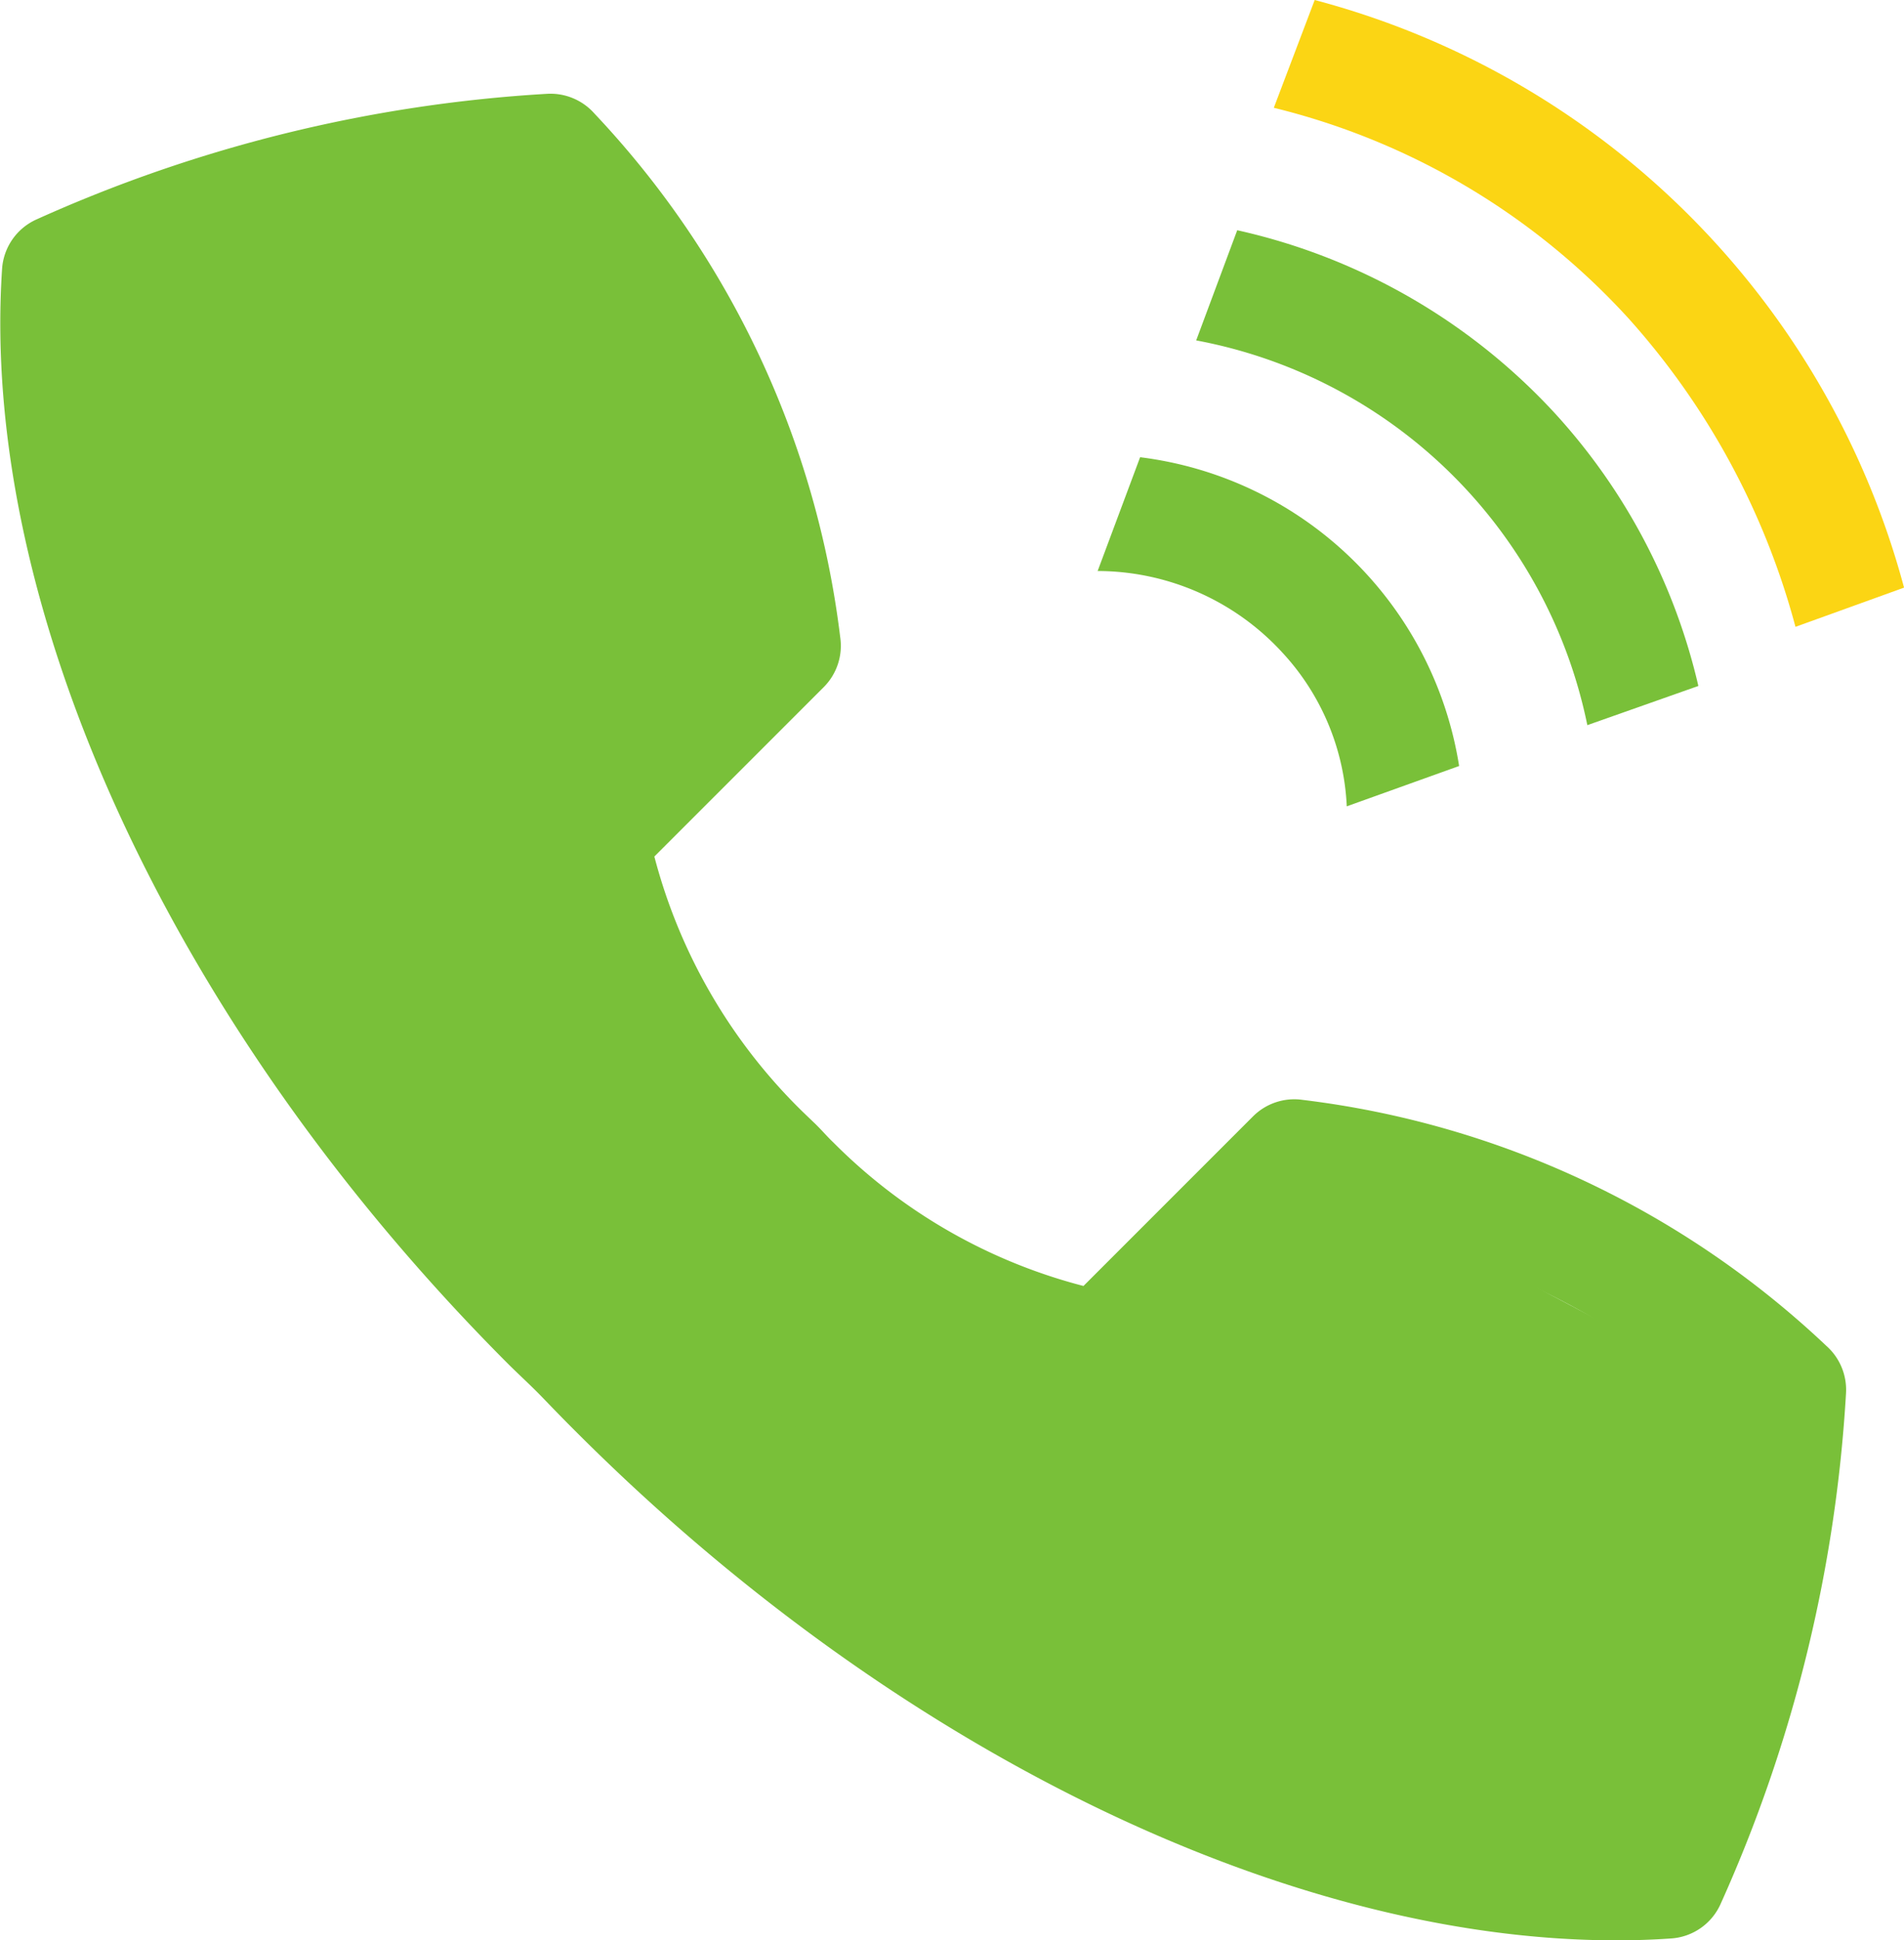 <svg xmlns="http://www.w3.org/2000/svg" width="35.86" height="36.526" viewBox="0 0 35.86 36.526">
  <g id="グループ_426" data-name="グループ 426" transform="translate(-579.348 -1249.237)">
    <g id="グループ_98" data-name="グループ 98" transform="translate(579.348 1249.237)">
      <path id="パス_261" data-name="パス 261" d="M2080.72,129.92c-6.214,0-13.624-3.6-19.6-9.582-.211-.209-.417-.422-.621-.634s-.423-.41-.634-.619c-6.314-6.314-9.972-14.219-9.547-20.627a1.1,1.1,0,0,1,.65-.934,27.247,27.247,0,0,1,9.616-2.364,1.106,1.106,0,0,1,.892.373,17.416,17.416,0,0,1,4.628,9.86,1.1,1.1,0,0,1-.312.937l-3.189,3.188a10.382,10.382,0,0,0,2.7,4.712c.1.1.206.2.31.3.021.019.042.041.063.062.1.1.193.209.3.31a10.271,10.271,0,0,0,4.709,2.7l3.191-3.19a1.1,1.1,0,0,1,.938-.313,17.4,17.4,0,0,1,9.86,4.628,1.106,1.106,0,0,1,.373.892,27.255,27.255,0,0,1-2.362,9.616,1.1,1.1,0,0,1-.936.65C2081.41,129.909,2081.07,129.92,2080.72,129.92Zm-28.23-30.651c-.094,5.675,3.28,12.6,8.935,18.255.2.2.408.4.616.6l.036.036c.2.208.4.412.6.616,5.578,5.578,12.392,8.936,18.023,8.936h.232a25.041,25.041,0,0,0,1.869-7.678,14.882,14.882,0,0,0-7.767-3.665l-3.211,3.212a1.1,1.1,0,0,1-.917.315,12.146,12.146,0,0,1-6.5-3.436c-.113-.112-.222-.227-.328-.342s-.228-.214-.342-.326a12.162,12.162,0,0,1-3.437-6.5,1.113,1.113,0,0,1,.315-.918l3.212-3.211a14.872,14.872,0,0,0-3.665-7.765,25.008,25.008,0,0,0-7.671,1.871Z" transform="translate(-2050.279 -93.394)" fill="#79c039"/>
      <path id="パス_262" data-name="パス 262" d="M2067.72,105.95l2.116-.759a6.951,6.951,0,0,0-6.008-5.813l-.8,2.142a4.732,4.732,0,0,1,3.485,1.542,4.561,4.561,0,0,1,1.207,2.888Z" transform="translate(-2042.355 -90.771)" fill="#79c039"/>
      <path id="パス_263" data-name="パス 263" d="M2074.9,105.87l2.045-.738a15.625,15.625,0,0,0-11.1-11.062l-.77,2.029a13.336,13.336,0,0,1,6.679,3.963,14.145,14.145,0,0,1,3.146,5.808Z" transform="translate(-2041.084 -94.07)" fill="#fbd514"/>
      <path id="パス_264" data-name="パス 264" d="M2071.54,106.06l2.092-.738a11.41,11.41,0,0,0-2.716-5.148,11.545,11.545,0,0,0-5.969-3.431l-.773,2.074a9.254,9.254,0,0,1,7.367,7.243Z" transform="translate(-2041.645 -92.409)" fill="#79c039"/>
    </g>
    <path id="パス_259" data-name="パス 259" d="M13637.438,1278.309l7.738-2.137,4.274,7.885-3.833,3.979,2.358,5.453,5.822,4.422,2.8.516,3.758-3.464,7.959,4.2-2.137,8.106-10.539-3.1-12.822-10.686-5.748-11.938Z" transform="translate(-13056 -23)" fill="#79c039" stroke="#79c039" stroke-width="1"/>
  </g>
</svg>
